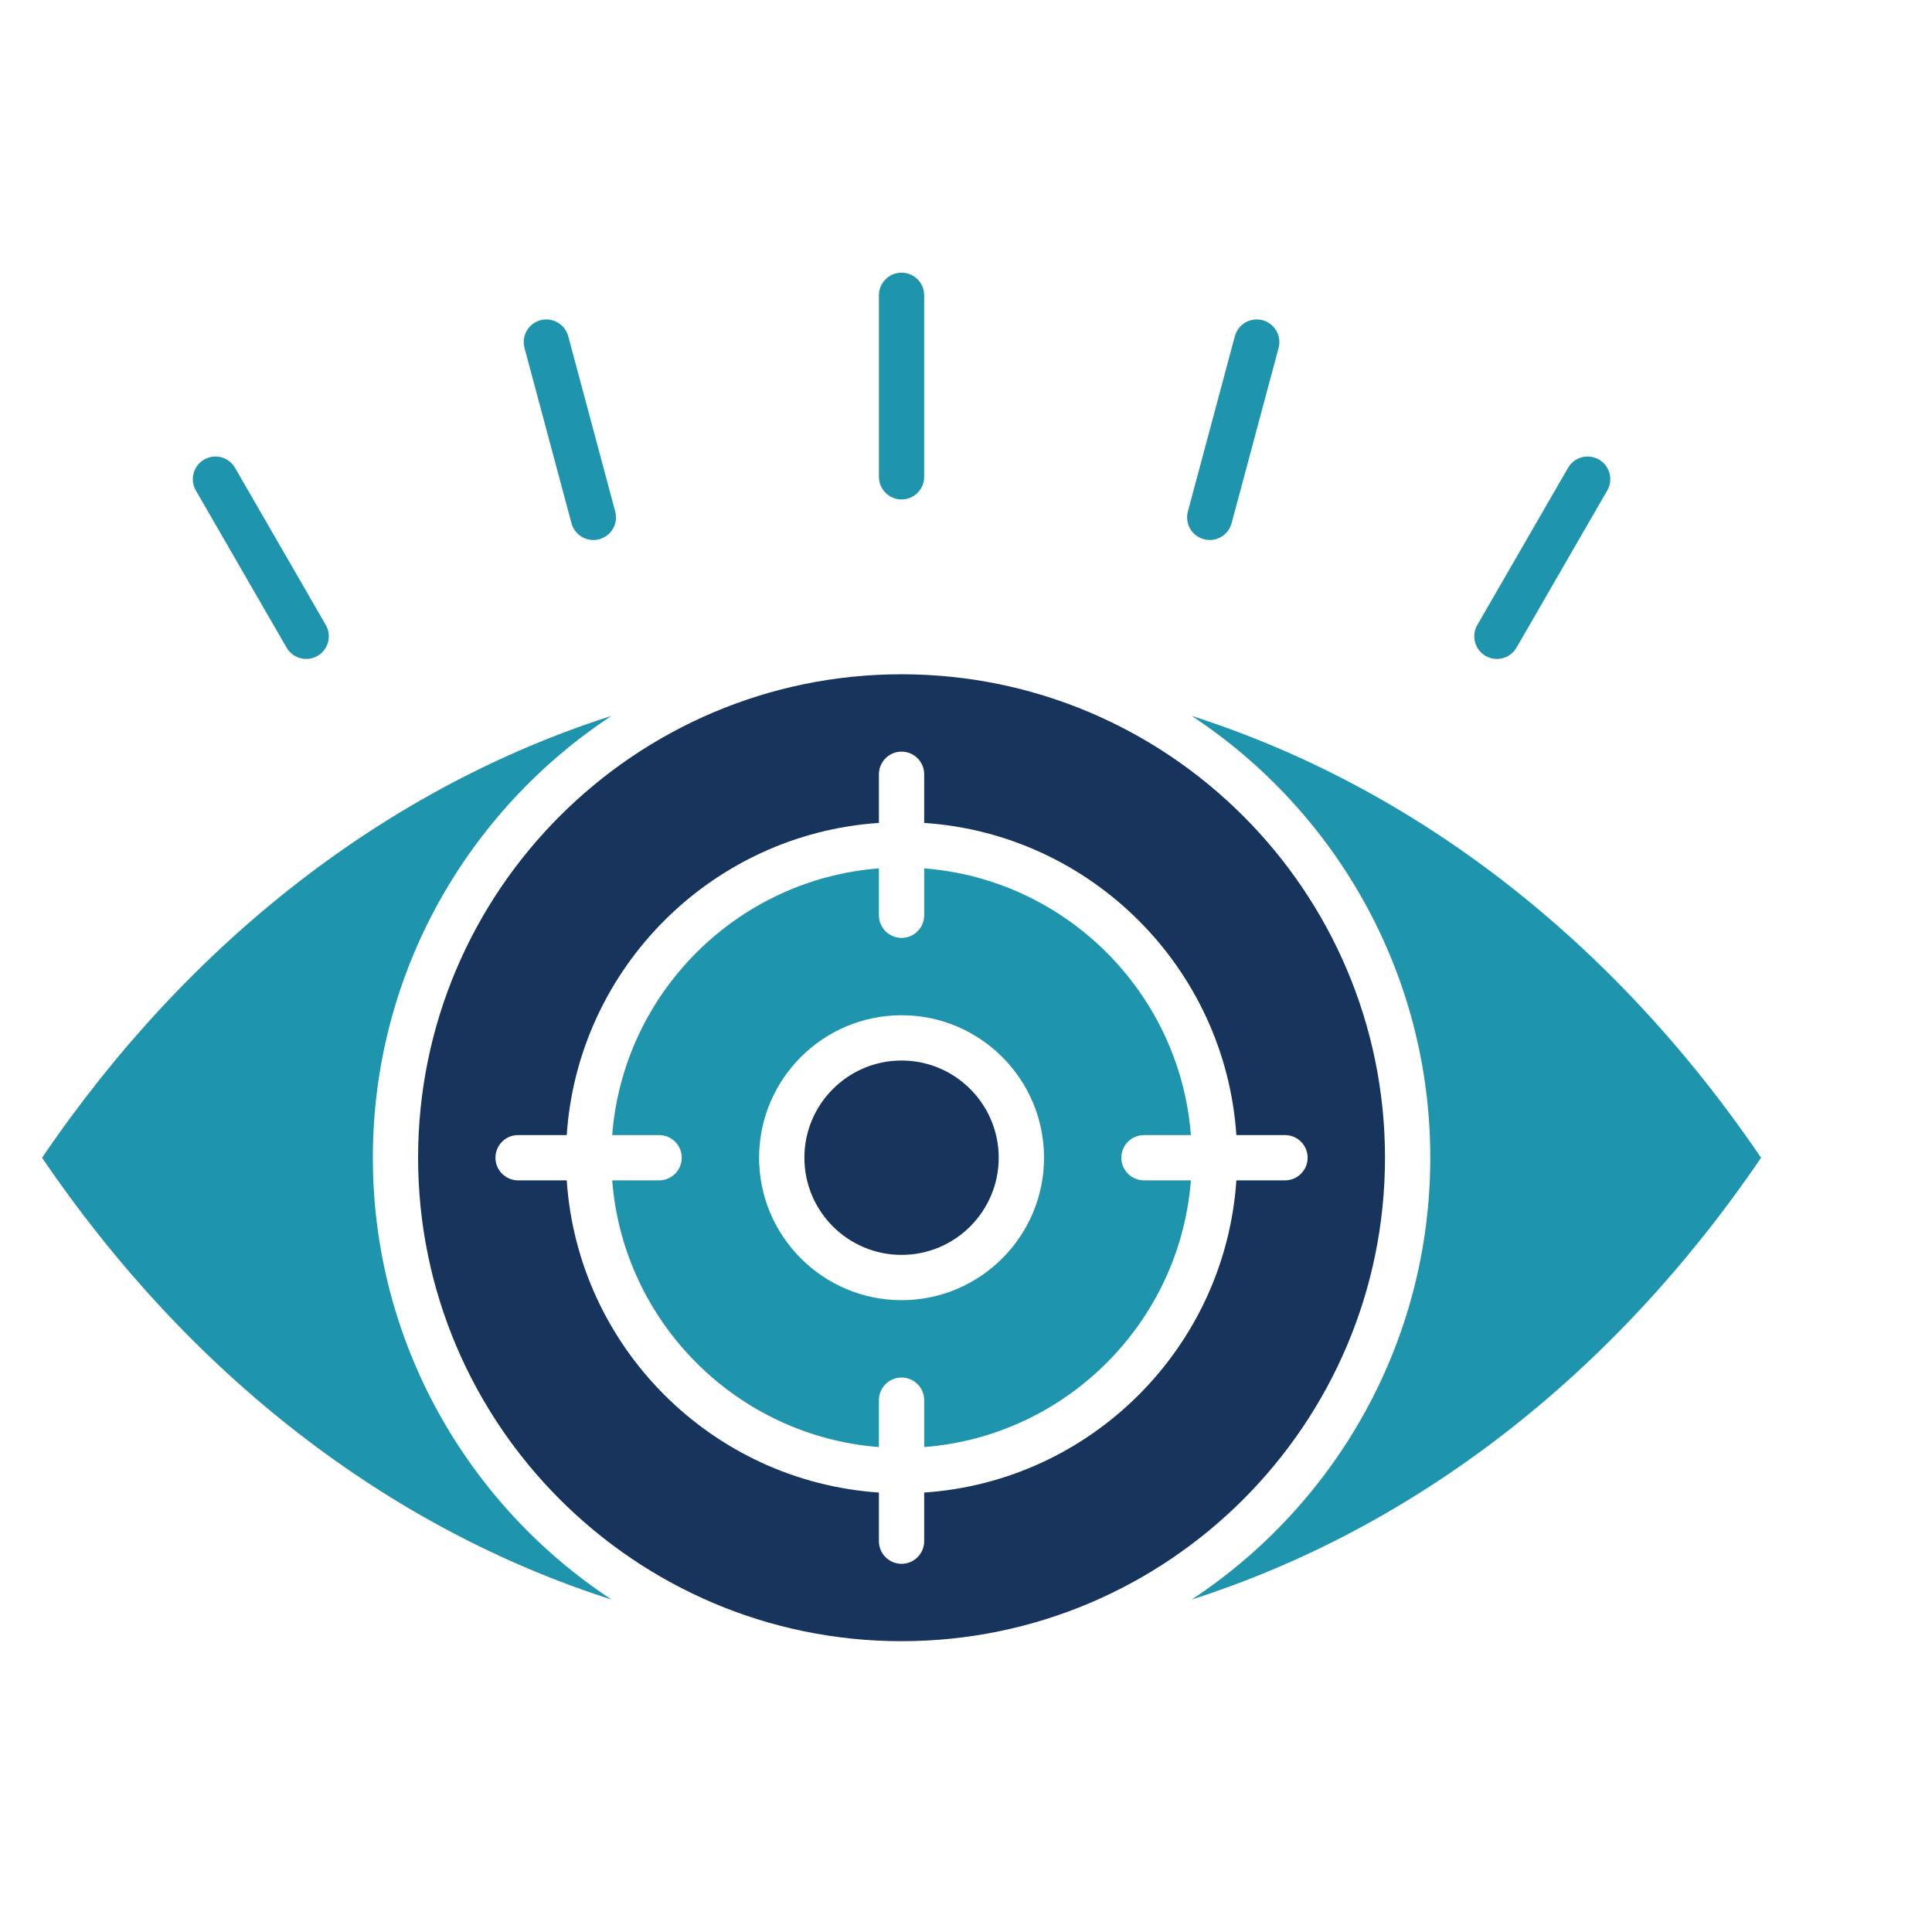 <svg xmlns="http://www.w3.org/2000/svg" xmlns:xlink="http://www.w3.org/1999/xlink" xmlns:svgjs="http://svgjs.dev/svgjs" id="Layer_1" viewBox="0 0 512 512" width="300" height="300"><g width="100%" height="100%" transform="matrix(1,0,0,1,0,0)"><g clip-rule="evenodd" fill-rule="evenodd"><path d="m11.15 306.81c39.31 57.84 92.02 98.25 150.91 117.09-38.07-25.07-63.25-68.19-63.25-117.09s25.18-92.02 63.25-117.1c-58.89 18.84-111.6 59.26-150.91 117.1z" fill="#1f94ad" fill-opacity="1" data-original-color="#2579bcff" stroke="none" stroke-opacity="1"></path><path d="m238.92 178.69c-70.64 0-128.12 57.47-128.12 128.12 0 70.64 57.48 128.12 128.12 128.12 70.65 0 128.12-57.48 128.12-128.12 0-70.65-57.47-128.12-128.12-128.12zm-88.73 122.12c2.96-44.27 38.46-79.77 82.73-82.73v-12.89c0-3.31 2.69-6 6-6s6 2.69 6 6v12.89c44.26 2.96 79.76 38.46 82.73 82.73h12.89c3.31 0 6 2.68 6 6 0 3.31-2.69 6-6 6h-12.89c-2.97 44.27-38.46 79.76-82.73 82.73v12.89c0 3.31-2.69 6-6 6s-6-2.69-6-6v-12.89c-44.27-2.97-79.77-38.46-82.73-82.73h-12.89c-3.31 0-6-2.69-6-6 0-3.32 2.69-6 6-6z" fill="#16345c" fill-opacity="1" data-original-color="#1f476dff" stroke="none" stroke-opacity="1"></path><path d="m232.92 230.13c-37.64 2.92-67.76 33.03-70.68 70.68h12.43c3.31 0 6 2.68 6 6 0 3.31-2.69 6-6 6h-12.43c2.92 37.64 33.04 67.76 70.68 70.68v-12.43c0-3.31 2.69-6 6-6s6 2.69 6 6v12.43c37.64-2.92 67.76-33.04 70.68-70.68h-12.43c-3.31 0-6-2.69-6-6 0-3.32 2.69-6 6-6h12.43c-2.92-37.65-33.04-67.76-70.68-70.68v12.43c0 3.31-2.69 6-6 6s-6-2.69-6-6zm-31.75 76.68c0-20.82 16.94-37.76 37.76-37.76s37.75 16.94 37.75 37.76c0 20.81-16.94 37.75-37.75 37.75-20.82 0-37.76-16.94-37.76-37.75z" fill="#1f94ad" fill-opacity="1" data-original-color="#2579bcff" stroke="none" stroke-opacity="1"></path><path d="m238.92 281.05c-14.2 0-25.75 11.56-25.75 25.76s11.55 25.75 25.75 25.75 25.75-11.55 25.75-25.75-11.55-25.76-25.75-25.76z" fill="#16345c" fill-opacity="1" data-original-color="#1f476dff" stroke="none" stroke-opacity="1"></path><g fill="#2579bc"><path d="m315.79 189.71c38.07 25.08 63.25 68.2 63.25 117.1s-25.18 92.02-63.25 117.09c58.89-18.84 111.6-59.25 150.91-117.09-39.31-57.84-92.03-98.26-150.91-117.1z" fill="#1f94ad" fill-opacity="1" data-original-color="#2579bcff" stroke="none" stroke-opacity="1"></path><path d="m393.7 173.83c.94.54 1.98.8 2.99.8 2.07 0 4.09-1.07 5.2-3l24.05-41.65c1.65-2.87.67-6.54-2.2-8.19-2.87-1.66-6.54-.68-8.19 2.19l-24.05 41.65c-1.65 2.87-.67 6.54 2.2 8.2z" fill="#1f94ad" fill-opacity="1" data-original-color="#2579bcff" stroke="none" stroke-opacity="1"></path><path d="m326.39 138.66 12.45-46.45c.86-3.2-1.04-6.49-4.24-7.35-3.2-.85-6.49 1.04-7.35 4.24l-12.45 46.46c-.85 3.2 1.04 6.49 4.24 7.34.52.14 1.04.21 1.55.21 2.66 0 5.08-1.77 5.8-4.45z" fill="#1f94ad" fill-opacity="1" data-original-color="#2579bcff" stroke="none" stroke-opacity="1"></path><path d="m244.92 126.36v-48.1c0-3.31-2.69-6-6-6s-6 2.69-6 6v48.1c0 3.31 2.69 6 6 6s6-2.69 6-6z" fill="#1f94ad" fill-opacity="1" data-original-color="#2579bcff" stroke="none" stroke-opacity="1"></path><path d="m163.04 135.56-12.45-46.46c-.86-3.2-4.15-5.09-7.35-4.24-3.2.86-5.1 4.15-4.24 7.35l12.45 46.45c.72 2.68 3.14 4.45 5.79 4.45.51 0 1.04-.07 1.56-.21 3.2-.85 5.1-4.14 4.24-7.34z" fill="#1f94ad" fill-opacity="1" data-original-color="#2579bcff" stroke="none" stroke-opacity="1"></path><path d="m86.34 165.63-24.05-41.65c-1.66-2.87-5.33-3.85-8.19-2.19-2.87 1.65-3.85 5.32-2.2 8.19l24.05 41.65c1.11 1.93 3.13 3 5.2 3 1.02 0 2.05-.26 2.99-.8 2.87-1.66 3.85-5.33 2.2-8.2z" fill="#1f94ad" fill-opacity="1" data-original-color="#2579bcff" stroke="none" stroke-opacity="1"></path></g></g></g></svg>